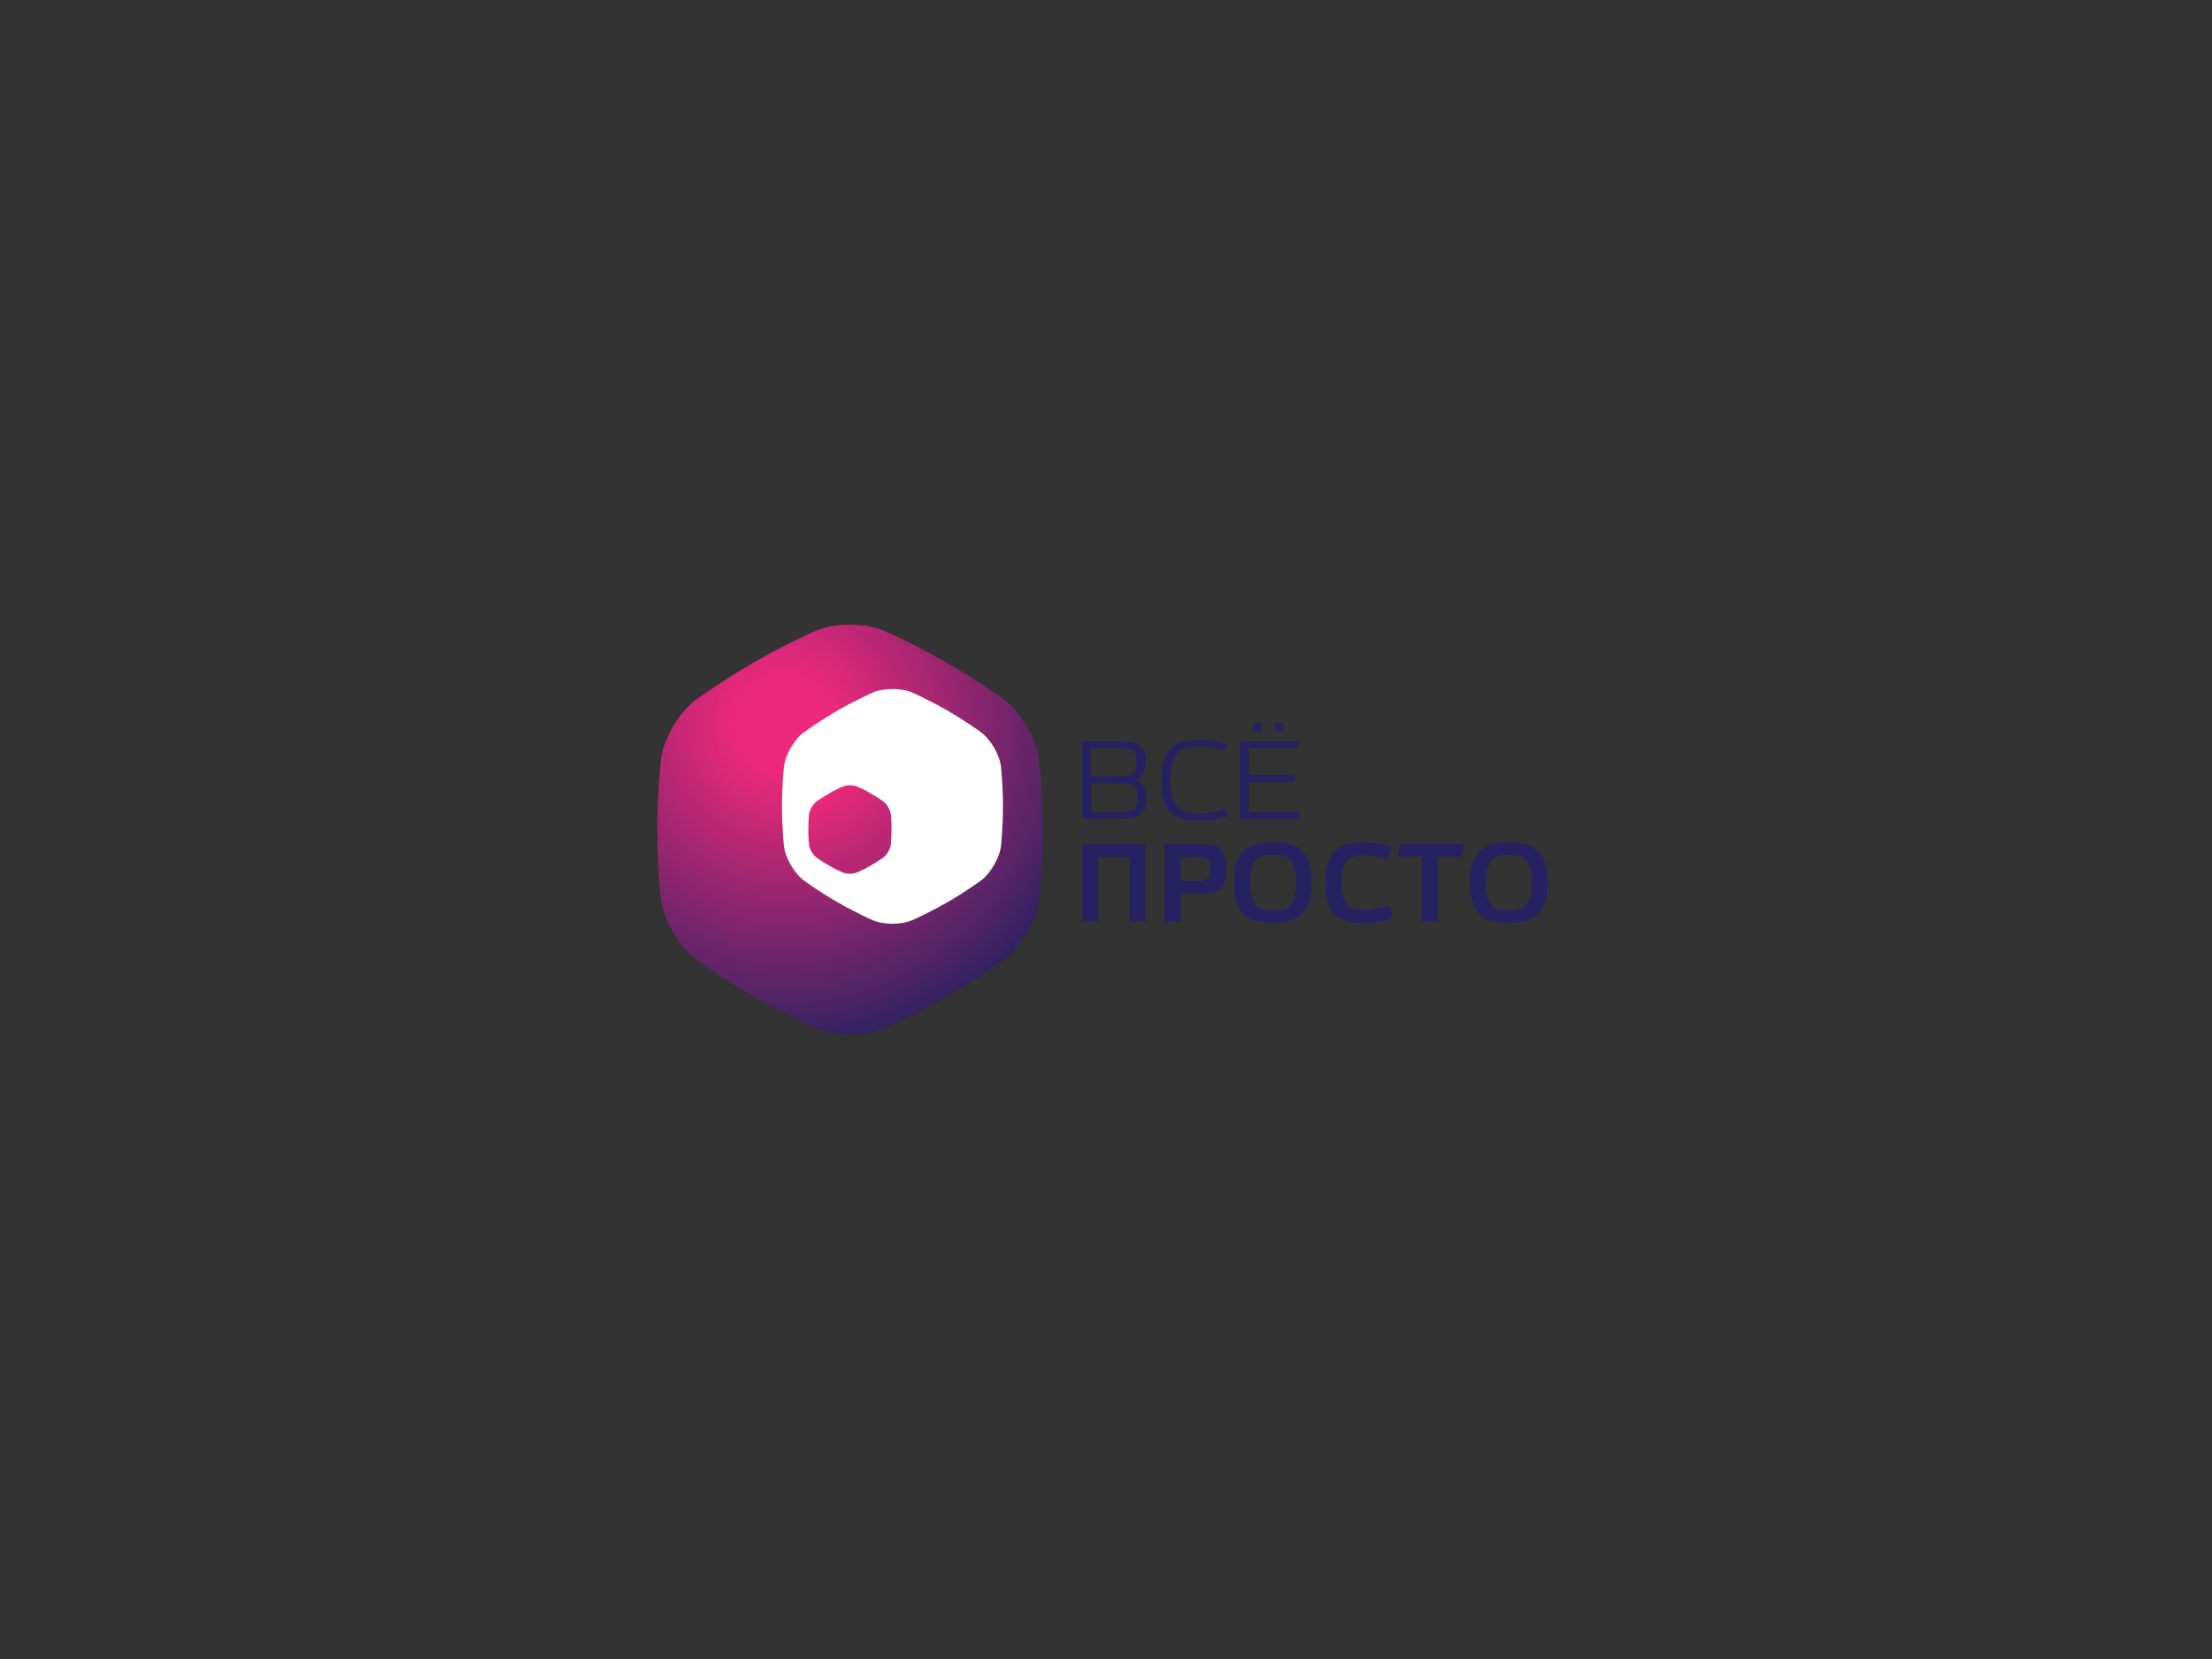 <?xml version="1.0" encoding="utf-8"?>
<!-- Generator: Adobe Illustrator 18.1.1, SVG Export Plug-In . SVG Version: 6.00 Build 0)  -->
<svg version="1.1" id="logo_x5F_vsio_x5F_prosto" xmlns="http://www.w3.org/2000/svg" xmlns:xlink="http://www.w3.org/1999/xlink"
	 x="0px" y="0px" viewBox="0 0 1024 768" enable-background="new 0 0 1024 768" xml:space="preserve">
<rect x="0" y="0" width="1024" height="768" fill="#333333" stroke="none"/>
<radialGradient id="SVGID_1_" cx="363.04" cy="335.257" r="157.368" gradientUnits="userSpaceOnUse">
	<stop  offset="0.146" style="stop-color:#EC297B"/>
	<stop  offset="1" style="stop-color:#262261"/>
</radialGradient>
<path fill="url(#SVGID_1_)" d="M481.1,352.2c-1.1-9.8-8.4-22.5-16.3-28.3c0,0-11.8-8.7-26.7-17.2c-14.9-8.6-28.3-14.5-28.3-14.5
	c-9-4-23.7-4-32.6,0c0,0-13.4,5.9-28.3,14.5c-14.9,8.6-26.7,17.2-26.7,17.2c-7.9,5.8-15.3,18.5-16.3,28.3c0,0-1.6,14.6-1.6,31.8
	c0,17.2,1.6,31.8,1.6,31.8c1,9.8,8.4,22.5,16.3,28.3c0,0,11.8,8.7,26.7,17.2c14.9,8.6,28.3,14.5,28.3,14.5c9,4,23.7,4,32.6,0
	c0,0,13.4-5.9,28.3-14.5c14.9-8.6,26.7-17.2,26.7-17.2c7.9-5.8,15.3-18.5,16.3-28.3c0,0,1.6-14.6,1.6-31.8
	C482.7,366.8,481.1,352.2,481.1,352.2"/>
<g>
	<path fill="#262261" d="M501,379.1v-35.9h15.4c2.6,0,4.9,0.1,6.7,0.4c1.8,0.2,3.2,0.7,4.3,1.3c1.1,0.7,1.8,1.6,2.3,2.8
		c0.4,1.2,0.7,2.7,0.7,4.6c0,1.4-0.1,2.6-0.3,3.5c-0.2,0.9-0.5,1.7-0.9,2.4c-0.4,0.7-0.9,1.2-1.5,1.7c-0.6,0.4-1.2,0.9-2,1.2
		c0.7,0.4,1.4,0.8,2,1.2c0.6,0.4,1.1,1,1.6,1.6c0.4,0.7,0.8,1.5,1,2.4c0.2,1,0.3,2.1,0.3,3.5c0,1.9-0.2,3.5-0.7,4.7
		c-0.5,1.2-1.2,2.2-2.3,2.8c-1.1,0.7-2.5,1.1-4.3,1.4c-1.8,0.3-4,0.4-6.7,0.4H501z M517.4,359.4c1.6,0,3-0.1,4.1-0.2
		c1.1-0.1,2-0.4,2.7-0.8c0.7-0.4,1.2-1.1,1.5-2.1c0.3-0.9,0.4-2.2,0.4-3.9c0-1.4-0.2-2.5-0.5-3.3c-0.4-0.8-0.9-1.4-1.7-1.8
		c-0.8-0.4-1.8-0.7-3-0.8c-1.2-0.1-2.7-0.2-4.5-0.2h-11.5v13.1H517.4z M516.8,375.9c1.8,0,3.3,0,4.5-0.1c1.3-0.1,2.3-0.3,3.1-0.6
		c0.8-0.4,1.4-1,1.7-1.8c0.4-0.8,0.5-2,0.5-3.6c0-1.8-0.2-3.2-0.5-4.2c-0.3-1-0.9-1.7-1.6-2.1c-0.7-0.4-1.7-0.7-2.8-0.8
		c-1.2-0.1-2.6-0.1-4.2-0.1h-12.4v13.3H516.8z"/>
	<path fill="#262261" d="M568.8,377.4c-1.6,0.7-3.5,1.3-5.8,1.8c-2.3,0.4-4.8,0.7-7.4,0.7c-2.8,0-5.3-0.2-7.5-0.7
		c-2.2-0.5-4.1-1.4-5.7-2.7c-1.6-1.3-2.8-3.2-3.6-5.7c-0.9-2.4-1.3-5.6-1.3-9.6c0-4,0.4-7.2,1.3-9.6c0.9-2.4,2.1-4.3,3.6-5.7
		c1.6-1.3,3.5-2.2,5.7-2.7c2.2-0.5,4.7-0.7,7.5-0.7c5.2,0,9.4,0.7,12.6,2.2l-1.8,3c-1.1-0.4-2.6-0.8-4.4-1.3
		c-1.9-0.5-3.9-0.7-6.2-0.7c-2,0-3.9,0.1-5.6,0.4c-1.7,0.3-3.2,0.9-4.5,2c-1.3,1-2.2,2.6-2.9,4.7c-0.7,2.1-1.1,4.9-1.1,8.4
		c0,3.6,0.4,6.4,1.1,8.5c0.7,2.1,1.7,3.6,2.9,4.6c1.3,1,2.7,1.7,4.5,2c1.7,0.3,3.6,0.4,5.6,0.4c1.1,0,2.2-0.1,3.4-0.3
		c1.1-0.2,2.2-0.4,3.1-0.6c1-0.2,1.9-0.5,2.7-0.7c0.8-0.3,1.5-0.5,2-0.7L568.8,377.4z"/>
	<path fill="#262261" d="M573.9,379.1v-35.9h26.9v3.2h-22.8v12.5h21.4v3.2h-21.4v13.8h23.7v3.2H573.9z M580.2,338.6v-4.1h3.9v4.1
		H580.2z M590.2,338.6v-4.1h3.9v4.1H590.2z"/>
	<path fill="#262261" d="M522.9,426.6v-29.8h-14.6v29.8H501v-35.9h29.2v35.9H522.9z"/>
	<path fill="#262261" d="M539.2,426.6v-35.9h14.5c2.7,0,4.9,0.1,6.7,0.4c1.8,0.3,3.2,0.8,4.3,1.7c1.1,0.8,1.9,2,2.3,3.5
		c0.5,1.5,0.7,3.5,0.7,6c0,2.5-0.2,4.5-0.7,6c-0.5,1.5-1.2,2.7-2.3,3.5c-1.1,0.8-2.5,1.3-4.3,1.6c-1.8,0.3-4,0.4-6.7,0.4h-7.1v12.9
		H539.2z M560.1,402.1c0-1.3-0.1-2.3-0.3-3c-0.2-0.7-0.6-1.3-1.1-1.6c-0.5-0.4-1.1-0.6-2-0.6c-0.8-0.1-1.8-0.1-3-0.1h-7.2v11h7.2
		c1.2,0,2.1,0,3-0.1c0.8-0.1,1.5-0.3,2-0.6c0.5-0.4,0.8-0.9,1.1-1.6c0.2-0.7,0.3-1.7,0.3-3V402.1z"/>
	<path fill="#262261" d="M571.2,408.6c0-4,0.5-7.3,1.4-9.7c1-2.4,2.2-4.3,3.9-5.7c1.6-1.3,3.5-2.2,5.7-2.6c2.2-0.4,4.5-0.6,7-0.6
		c2.5,0,4.8,0.2,7,0.6c2.2,0.4,4.1,1.3,5.7,2.6c1.6,1.3,2.9,3.2,3.9,5.7c1,2.4,1.4,5.7,1.4,9.7c0,4-0.5,7.3-1.4,9.7
		c-1,2.4-2.2,4.3-3.9,5.7c-1.6,1.3-3.5,2.2-5.7,2.6c-2.2,0.4-4.5,0.6-7,0.6c-2.5,0-4.8-0.2-7-0.6c-2.2-0.4-4.1-1.3-5.7-2.6
		c-1.6-1.3-2.9-3.2-3.9-5.7C571.7,415.9,571.2,412.6,571.2,408.6z M589.3,395.9c-1.4,0-2.8,0.1-4,0.2c-1.3,0.1-2.4,0.6-3.4,1.4
		c-1,0.8-1.7,2.1-2.3,3.8c-0.6,1.7-0.8,4.2-0.8,7.3c0,3.2,0.3,5.6,0.8,7.3c0.6,1.7,1.3,3,2.3,3.8c1,0.8,2.1,1.3,3.4,1.4
		c1.3,0.1,2.6,0.2,4,0.2c1.4,0,2.7-0.1,4-0.2c1.3-0.1,2.4-0.6,3.4-1.4c1-0.8,1.7-2.1,2.3-3.8c0.6-1.7,0.9-4.2,0.9-7.3
		c0-3.2-0.3-5.6-0.9-7.3c-0.6-1.7-1.4-3-2.4-3.8c-1-0.8-2.1-1.3-3.4-1.4C591.9,396,590.6,395.9,589.3,395.9z"/>
	<path fill="#262261" d="M644.9,424.9c-1.6,0.7-3.5,1.3-5.8,1.8c-2.3,0.4-4.8,0.7-7.4,0.7c-2.8,0-5.3-0.2-7.5-0.7
		c-2.2-0.5-4.1-1.4-5.7-2.7c-1.6-1.3-2.8-3.2-3.6-5.7c-0.9-2.4-1.3-5.6-1.3-9.6c0-4,0.4-7.2,1.3-9.6c0.9-2.4,2.1-4.3,3.6-5.7
		c1.6-1.3,3.5-2.2,5.7-2.7c2.2-0.5,4.7-0.7,7.5-0.7c5.2,0,9.4,0.7,12.6,2.2l-1.8,5.8c-1.1-0.3-2.6-0.8-4.4-1.3
		c-1.9-0.5-3.9-0.8-6.2-0.8c-1.5,0-2.9,0.1-4.3,0.3c-1.3,0.2-2.4,0.8-3.4,1.6c-1,0.9-1.7,2.1-2.2,3.8c-0.5,1.7-0.8,4-0.8,6.9
		c0,2.9,0.3,5.3,0.8,7c0.5,1.7,1.3,3,2.2,3.8c1,0.8,2.1,1.4,3.4,1.6c1.3,0.2,2.7,0.3,4.3,0.3c1.1,0,2.2-0.1,3.4-0.3
		c1.1-0.2,2.2-0.4,3.1-0.6c1-0.2,1.9-0.5,2.7-0.7c0.8-0.3,1.5-0.5,2-0.7L644.9,424.9z"/>
	<path fill="#262261" d="M658.3,426.6v-30h-11l0.6-6h29.6l-0.6,6h-11.2v30H658.3z"/>
	<path fill="#262261" d="M680.5,408.6c0-4,0.5-7.3,1.4-9.7c1-2.4,2.2-4.3,3.9-5.7c1.6-1.3,3.5-2.2,5.7-2.6c2.2-0.4,4.5-0.6,7-0.6
		c2.5,0,4.8,0.2,7,0.6c2.2,0.4,4.1,1.3,5.7,2.6c1.6,1.3,2.9,3.2,3.9,5.7c1,2.4,1.4,5.7,1.4,9.7c0,4-0.5,7.3-1.4,9.7
		c-1,2.4-2.2,4.3-3.9,5.7c-1.6,1.3-3.5,2.2-5.7,2.6c-2.2,0.4-4.5,0.6-7,0.6c-2.5,0-4.8-0.2-7-0.6c-2.2-0.4-4.1-1.3-5.7-2.6
		c-1.6-1.3-2.9-3.2-3.9-5.7C680.9,415.9,680.5,412.6,680.5,408.6z M698.5,395.9c-1.4,0-2.8,0.1-4,0.2c-1.3,0.1-2.4,0.6-3.4,1.4
		c-1,0.8-1.7,2.1-2.3,3.8c-0.6,1.7-0.8,4.2-0.8,7.3c0,3.2,0.3,5.6,0.8,7.3c0.6,1.7,1.3,3,2.3,3.8c1,0.8,2.1,1.3,3.4,1.4
		c1.3,0.1,2.6,0.2,4,0.2c1.4,0,2.7-0.1,4-0.2c1.3-0.1,2.4-0.6,3.4-1.4c1-0.8,1.7-2.1,2.3-3.8c0.6-1.7,0.9-4.2,0.9-7.3
		c0-3.2-0.3-5.6-0.9-7.3c-0.6-1.7-1.4-3-2.4-3.8c-1-0.8-2.1-1.3-3.4-1.4C701.1,396,699.8,395.9,698.5,395.9z"/>
</g>
<g display="none">
	<path display="inline" fill="#262261" d="M501,379.1v-35.9h15.4c2.6,0,4.9,0.1,6.7,0.4c1.8,0.2,3.2,0.7,4.3,1.3
		c1.1,0.7,1.8,1.6,2.3,2.8c0.4,1.2,0.7,2.7,0.7,4.6c0,1.4-0.1,2.6-0.3,3.5c-0.2,0.9-0.5,1.7-0.9,2.4c-0.4,0.7-0.9,1.2-1.5,1.7
		c-0.6,0.4-1.2,0.9-2,1.2c0.7,0.4,1.4,0.8,2,1.2c0.6,0.4,1.1,1,1.6,1.6c0.4,0.7,0.8,1.5,1,2.4c0.2,1,0.3,2.1,0.3,3.5
		c0,1.9-0.2,3.5-0.7,4.7c-0.5,1.2-1.2,2.2-2.3,2.8c-1.1,0.7-2.5,1.1-4.3,1.4c-1.8,0.3-4,0.4-6.7,0.4H501z M517.4,359.4
		c1.6,0,3-0.1,4.1-0.2c1.1-0.1,2-0.4,2.7-0.8c0.7-0.4,1.2-1.1,1.5-2.1c0.3-0.9,0.4-2.2,0.4-3.9c0-1.4-0.2-2.5-0.5-3.3
		c-0.4-0.8-0.9-1.4-1.7-1.8c-0.8-0.4-1.8-0.7-3-0.8c-1.2-0.1-2.7-0.2-4.5-0.2h-11.5v13.1H517.4z M516.8,375.9c1.8,0,3.3,0,4.5-0.1
		c1.3-0.1,2.3-0.3,3.1-0.6c0.8-0.4,1.4-1,1.7-1.8c0.4-0.8,0.5-2,0.5-3.6c0-1.8-0.2-3.2-0.5-4.2c-0.3-1-0.9-1.7-1.6-2.1
		c-0.7-0.4-1.7-0.7-2.8-0.8c-1.2-0.1-2.6-0.1-4.2-0.1h-12.4v13.3H516.8z"/>
	<path display="inline" fill="#262261" d="M568.8,377.4c-1.6,0.7-3.5,1.3-5.8,1.8c-2.3,0.4-4.8,0.7-7.4,0.7c-2.8,0-5.3-0.2-7.5-0.7
		c-2.2-0.5-4.1-1.4-5.7-2.7c-1.6-1.3-2.8-3.2-3.6-5.7c-0.9-2.4-1.3-5.6-1.3-9.6c0-4,0.4-7.2,1.3-9.6c0.9-2.4,2.1-4.3,3.6-5.7
		c1.6-1.3,3.5-2.2,5.7-2.7c2.2-0.5,4.7-0.7,7.5-0.7c5.2,0,9.4,0.7,12.6,2.2l-1.8,3c-1.1-0.4-2.6-0.8-4.4-1.3
		c-1.9-0.5-3.9-0.7-6.2-0.7c-2,0-3.9,0.1-5.6,0.4c-1.7,0.3-3.2,0.9-4.5,2c-1.3,1-2.2,2.6-2.9,4.7c-0.7,2.1-1.1,4.9-1.1,8.4
		c0,3.6,0.4,6.4,1.1,8.5c0.7,2.1,1.7,3.6,2.9,4.6c1.3,1,2.7,1.7,4.5,2c1.7,0.3,3.6,0.4,5.6,0.4c1.1,0,2.2-0.1,3.4-0.3
		c1.1-0.2,2.2-0.4,3.1-0.6c1-0.2,1.9-0.5,2.7-0.7c0.8-0.3,1.5-0.5,2-0.7L568.8,377.4z"/>
	<path display="inline" fill="#262261" d="M573.9,379.1v-35.9h26.9v3.2h-22.8v12.5h21.4v3.2h-21.4v13.8h23.7v3.2H573.9z
		 M580.2,338.6v-4.1h3.9v4.1H580.2z M590.2,338.6v-4.1h3.9v4.1H590.2z"/>
	<path display="inline" fill="#262261" d="M522.9,426.6v-29.8h-14.6v29.8H501v-35.9h29.2v35.9H522.9z"/>
	<path display="inline" fill="#262261" d="M539.2,426.6v-35.9h14.5c2.7,0,4.9,0.1,6.7,0.4c1.8,0.3,3.2,0.8,4.3,1.7
		c1.1,0.8,1.9,2,2.3,3.5c0.5,1.5,0.7,3.5,0.7,6c0,2.5-0.2,4.5-0.7,6c-0.5,1.5-1.2,2.7-2.3,3.5c-1.1,0.8-2.5,1.3-4.3,1.6
		c-1.8,0.3-4,0.4-6.7,0.4h-7.1v12.9H539.2z M560.1,402.1c0-1.3-0.1-2.3-0.3-3c-0.2-0.7-0.6-1.3-1.1-1.6c-0.5-0.4-1.1-0.6-2-0.6
		c-0.8-0.1-1.8-0.1-3-0.1h-7.2v11h7.2c1.2,0,2.1,0,3-0.1c0.8-0.1,1.5-0.3,2-0.6c0.5-0.4,0.8-0.9,1.1-1.6c0.2-0.7,0.3-1.7,0.3-3
		V402.1z"/>
	<path display="inline" fill="#262261" d="M571.2,408.6c0-4,0.5-7.3,1.4-9.7c1-2.4,2.2-4.3,3.9-5.7c1.6-1.3,3.5-2.2,5.7-2.6
		c2.2-0.4,4.5-0.6,7-0.6c2.5,0,4.8,0.2,7,0.6c2.2,0.4,4.1,1.3,5.7,2.6c1.6,1.3,2.9,3.2,3.9,5.7c1,2.4,1.4,5.7,1.4,9.7
		c0,4-0.5,7.3-1.4,9.7c-1,2.4-2.2,4.3-3.9,5.7c-1.6,1.3-3.5,2.2-5.7,2.6c-2.2,0.4-4.5,0.6-7,0.6c-2.5,0-4.8-0.2-7-0.6
		s-4.1-1.3-5.7-2.6c-1.6-1.3-2.9-3.2-3.9-5.7C571.7,415.9,571.2,412.6,571.2,408.6z M589.3,395.9c-1.4,0-2.8,0.1-4,0.2
		c-1.3,0.1-2.4,0.6-3.4,1.4c-1,0.8-1.7,2.1-2.3,3.8c-0.6,1.7-0.8,4.2-0.8,7.3c0,3.2,0.3,5.6,0.8,7.3c0.6,1.7,1.3,3,2.3,3.8
		c1,0.8,2.1,1.3,3.4,1.4c1.3,0.1,2.6,0.2,4,0.2c1.4,0,2.7-0.1,4-0.2c1.3-0.1,2.4-0.6,3.4-1.4c1-0.8,1.7-2.1,2.3-3.8
		c0.6-1.7,0.9-4.2,0.9-7.3c0-3.2-0.3-5.6-0.9-7.3c-0.6-1.7-1.4-3-2.4-3.8c-1-0.8-2.1-1.3-3.4-1.4C591.9,396,590.6,395.9,589.3,395.9
		z"/>
	<path display="inline" fill="#262261" d="M644.9,424.9c-1.6,0.7-3.5,1.3-5.8,1.8c-2.3,0.4-4.8,0.7-7.4,0.7c-2.8,0-5.3-0.2-7.5-0.7
		c-2.2-0.5-4.1-1.4-5.7-2.7c-1.6-1.3-2.8-3.2-3.6-5.7c-0.9-2.4-1.3-5.6-1.3-9.6c0-4,0.4-7.2,1.3-9.6c0.9-2.4,2.1-4.3,3.6-5.7
		c1.6-1.3,3.5-2.2,5.7-2.7c2.2-0.5,4.7-0.7,7.5-0.7c5.2,0,9.4,0.7,12.6,2.2l-1.8,5.8c-1.1-0.3-2.6-0.8-4.4-1.3
		c-1.9-0.5-3.9-0.8-6.2-0.8c-1.5,0-2.9,0.1-4.3,0.3c-1.3,0.2-2.4,0.8-3.4,1.6c-1,0.9-1.7,2.1-2.2,3.8c-0.5,1.7-0.8,4-0.8,6.9
		c0,2.9,0.3,5.3,0.8,7c0.5,1.7,1.3,3,2.2,3.8c1,0.8,2.1,1.4,3.4,1.6c1.3,0.2,2.7,0.3,4.3,0.3c1.1,0,2.2-0.1,3.4-0.3
		c1.1-0.2,2.2-0.4,3.1-0.6c1-0.2,1.9-0.5,2.7-0.7c0.8-0.3,1.5-0.5,2-0.7L644.9,424.9z"/>
	<path display="inline" fill="#262261" d="M658.3,426.6v-30h-11l0.6-6h29.6l-0.6,6h-11.2v30H658.3z"/>
	<path display="inline" fill="#262261" d="M680.5,408.6c0-4,0.5-7.3,1.4-9.7c1-2.4,2.2-4.3,3.9-5.7c1.6-1.3,3.5-2.2,5.7-2.6
		c2.2-0.4,4.5-0.6,7-0.6c2.5,0,4.8,0.2,7,0.6c2.2,0.4,4.1,1.3,5.7,2.6c1.6,1.3,2.9,3.2,3.9,5.7c1,2.4,1.4,5.7,1.4,9.7
		c0,4-0.5,7.3-1.4,9.7c-1,2.4-2.2,4.3-3.9,5.7c-1.6,1.3-3.5,2.2-5.7,2.6s-4.5,0.6-7,0.6c-2.5,0-4.8-0.2-7-0.6
		c-2.2-0.4-4.1-1.3-5.7-2.6c-1.6-1.3-2.9-3.2-3.9-5.7C680.9,415.9,680.5,412.6,680.5,408.6z M698.5,395.9c-1.4,0-2.8,0.1-4,0.2
		c-1.3,0.1-2.4,0.6-3.4,1.4c-1,0.8-1.7,2.1-2.3,3.8c-0.6,1.7-0.8,4.2-0.8,7.3c0,3.2,0.3,5.6,0.8,7.3c0.6,1.7,1.3,3,2.3,3.8
		c1,0.8,2.1,1.3,3.4,1.4c1.3,0.1,2.6,0.2,4,0.2c1.4,0,2.7-0.1,4-0.2c1.3-0.1,2.4-0.6,3.4-1.4c1-0.8,1.7-2.1,2.3-3.8
		c0.6-1.7,0.9-4.2,0.9-7.3c0-3.2-0.3-5.6-0.9-7.3c-0.6-1.7-1.4-3-2.4-3.8c-1-0.8-2.1-1.3-3.4-1.4C701.1,396,699.8,395.9,698.5,395.9
		z"/>
</g>
<ellipse display="none" opacity="0.2" fill="#231F20" cx="394.4" cy="379.7" rx="43.5" ry="48"/>
<path fill="#FFFFFF" d="M463.4,355.1c-0.6-5.6-4.8-12.9-9.4-16.2c0,0-6.8-5-15.3-9.9c-8.5-4.9-16.2-8.3-16.2-8.3
	c-5.1-2.3-13.6-2.3-18.7,0c0,0-7.7,3.4-16.2,8.3c-8.5,4.9-15.3,9.9-15.3,9.9c-4.6,3.3-8.8,10.6-9.4,16.2c0,0-0.9,8.4-0.9,18.2
	c0,9.9,0.9,18.2,0.9,18.2c0.6,5.6,4.8,12.9,9.4,16.2c0,0,6.8,5,15.3,9.9c8.5,4.9,16.2,8.3,16.2,8.3c5.1,2.3,13.6,2.3,18.7,0
	c0,0,7.7-3.4,16.2-8.3c8.5-4.9,15.3-9.9,15.3-9.9c4.5-3.3,8.8-10.6,9.4-16.2c0,0,0.9-8.4,0.9-18.2
	C464.3,363.4,463.4,355.1,463.4,355.1"/>
<ellipse display="none" opacity="0.2" fill="#231F20" cx="396.2" cy="381.9" rx="19.4" ry="18.5"/>
<radialGradient id="SVGID_2_" cx="371.164" cy="345.412" r="159.323" gradientUnits="userSpaceOnUse">
	<stop  offset="0.146" style="stop-color:#EC297B"/>
	<stop  offset="1" style="stop-color:#262261"/>
</radialGradient>
<path fill="url(#SVGID_2_)" d="M412.4,377.1c-0.2-2.1-1.8-4.9-3.5-6.1c0,0-2.6-1.9-5.8-3.7c-3.2-1.9-6.1-3.1-6.1-3.1
	c-1.9-0.9-5.1-0.9-7.1,0c0,0-2.9,1.3-6.1,3.1c-3.2,1.9-5.8,3.7-5.8,3.7c-1.7,1.3-3.3,4-3.5,6.1c0,0-0.3,3.2-0.3,6.9
	c0,3.7,0.3,6.9,0.3,6.9c0.2,2.1,1.8,4.9,3.5,6.1c0,0,2.6,1.9,5.8,3.7c3.2,1.9,6.1,3.1,6.1,3.1c1.9,0.9,5.1,0.9,7.1,0
	c0,0,2.9-1.3,6.1-3.1c3.2-1.9,5.8-3.7,5.8-3.7c1.7-1.3,3.3-4,3.5-6.1c0,0,0.3-3.2,0.3-6.9C412.8,380.3,412.4,377.1,412.4,377.1"/>
</svg>

